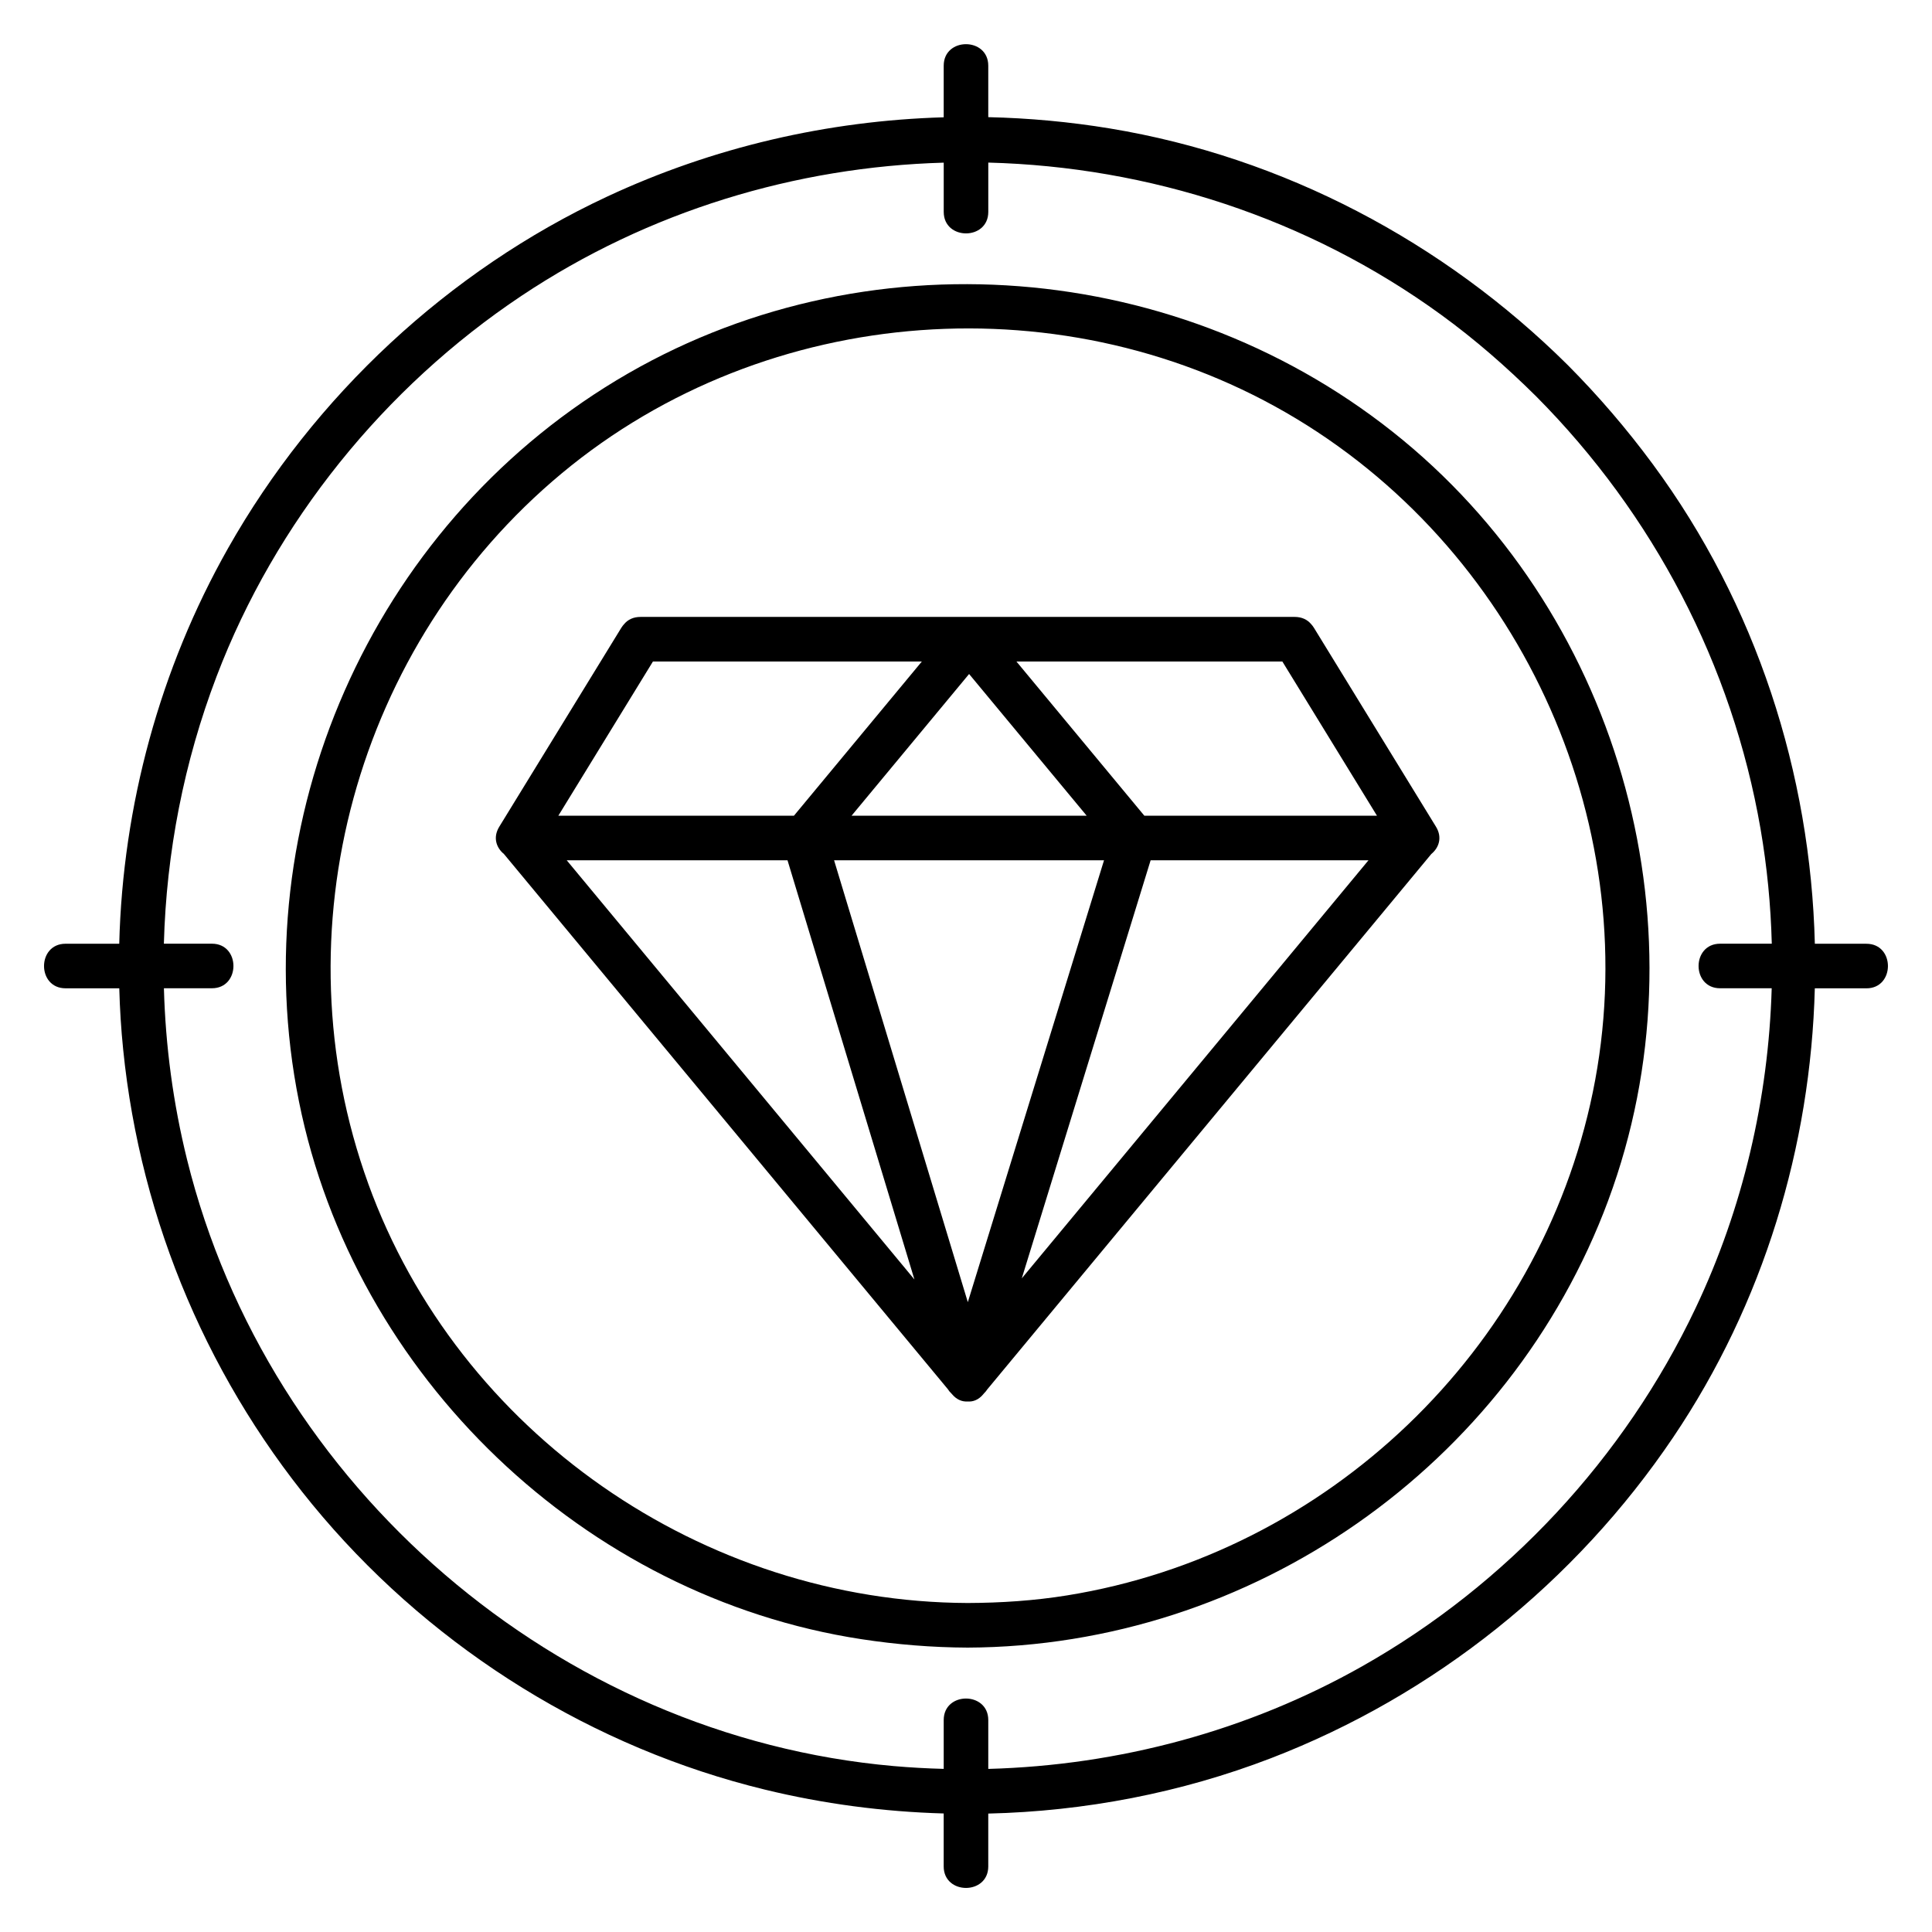 <?xml version="1.0" encoding="UTF-8"?>
<!-- Uploaded to: SVG Repo, www.svgrepo.com, Generator: SVG Repo Mixer Tools -->
<svg fill="#000000" width="800px" height="800px" version="1.1" viewBox="144 144 512 512" xmlns="http://www.w3.org/2000/svg">
 <g>
  <path d="m404.61 513.45c0.051-0.07 0.109-0.129 0.156-0.195 0.336-0.316 0.629-0.668 0.875-1.055 13.066-15.766 26.145-31.52 39.211-47.281 21.266-25.645 42.539-51.277 63.805-76.918 4.891-5.894 9.781-11.789 14.66-17.684 1.996-1.633 2.981-4.379 1.23-7.231-10.773-17.555-21.551-35.117-32.316-52.672-0.246-0.402-0.523-0.758-0.809-1.062-0.953-1.113-2.383-1.859-4.289-1.859h-58.695-93.098-21.617c-1.891 0-3.316 0.727-4.262 1.832-0.297 0.316-0.582 0.68-0.836 1.094-10.773 17.555-21.551 35.117-32.316 52.672-1.75 2.856-0.766 5.59 1.23 7.223 13.391 16.148 26.793 32.305 40.188 48.453 21.266 25.645 42.539 51.277 63.805 76.918 4.547 5.481 9.094 10.973 13.648 16.453 0.266 0.434 0.582 0.816 0.953 1.152 0.039 0.051 0.09 0.098 0.129 0.148 1.258 1.516 2.734 2.066 4.172 1.969 1.43 0.121 2.918-0.43 4.176-1.957zm70.18-103.02c-20.004 24.117-40 48.227-60.004 72.344 10.027-32.539 20.062-65.082 30.09-97.633 1.348-4.387 2.707-8.777 4.055-13.164h40.746 16.992c-10.613 12.82-21.254 25.641-31.879 38.453zm-9.27-91.121h18.32c8.355 13.617 16.719 27.246 25.074 40.867h-61.648c-11.297-13.617-22.602-27.246-33.898-40.867h52.152zm-33.535 40.867h-62.316c10.383-12.516 20.773-25.043 31.152-37.559 10.391 12.516 20.781 25.043 31.164 37.559zm-114.95-40.867h55.391 15.871c-11.297 13.617-22.602 27.246-33.898 40.867h-43.207-19.227c8.352-13.617 16.715-27.246 25.07-40.867zm47.328 137.27c-21.266-25.645-42.539-51.277-63.805-76.918-2.125-2.559-4.242-5.117-6.367-7.676h58.508c11.207 37.027 22.414 74.055 33.633 111.09-7.328-8.828-14.648-17.656-21.969-26.492zm3.711-74.566c-1.012-3.344-2.027-6.68-3.031-10.027h71.535c-12.035 39.035-24.059 78.062-36.094 117.1-10.801-35.691-21.605-71.383-32.41-107.07z"/>
  <path d="m570.22 462.06c26.312-70.887 3.836-153.33-54.387-201.39-58.539-48.324-143.27-55.211-208.46-15.891-65.031 39.223-99.117 116.7-84.141 191.14 14.641 72.797 75.59 131.23 149.04 142.48 9.34 1.426 18.727 2.195 28.172 2.234 75.199-0.305 143.61-48.059 169.78-118.57zm-328.63-4.379c-24.215-66.883-3.285-142.85 51.305-188.26 54.473-45.305 134.08-50.992 194.64-14.465 60.496 36.488 92.84 109.1 78.582 178.47-14.07 68.445-70.355 122.25-139.32 133.37-8.719 1.406-17.543 1.988-26.371 2.016-70.09-0.273-134.87-44.949-158.84-111.13z"/>
  <path d="m405.9 638.62v-14.004c25.574-0.602 51.051-5.492 74.934-14.68 43.266-16.66 80.66-46.613 106.58-85.039 23.969-35.543 36.438-77.137 37.531-118.98h13.676c7.598 0 7.606-11.809 0-11.809h-13.668c-1.133-45.105-15.477-89.867-42.914-127.05-6.867-9.309-14.395-18.098-22.555-26.301-32.953-32.707-75.422-55.133-121.33-62.711-10.695-1.762-21.473-2.754-32.254-3v-13.637c0-7.598-11.809-7.606-11.809 0v13.676c-30.742 0.887-61.184 7.93-89.25 21.039-41.996 19.621-77.609 52.84-100.41 93.176-18.047 31.898-27.906 68.207-28.832 104.8h-14.23c-7.598 0-7.606 11.809 0 11.809h14.238c0.148 5.41 0.48 10.812 1.031 16.207 4.613 45.727 23.066 88.965 52.918 123.91 30.328 35.492 71.734 61.195 117.12 72.234 15.508 3.777 31.43 5.875 47.41 6.328v14.031c0.004 7.598 11.812 7.609 11.812 0.004zm-25.031-26.59c-89.113-7.844-165.84-73.996-187.3-160.74-3.68-14.879-5.719-30.121-6.129-45.391h12.723c7.598 0 7.606-11.809 0-11.809h-12.734c0.648-24.156 5.332-48.195 13.973-70.848 15.574-40.875 44.465-76.613 80.816-100.86 33.664-22.453 72.648-34.164 111.88-35.277v13.047c0 7.598 11.809 7.606 11.809 0v-13.066c42.469 1.102 84.633 14.602 120.05 40.363 8.965 6.523 17.32 13.824 25.18 21.629 31.035 31.25 51.914 71.133 59.426 114.58 1.73 10.047 2.715 20.223 2.981 30.434h-13.699c-7.598 0-7.606 11.809 0 11.809h13.676c-0.848 29.246-7.644 58.359-20.164 84.742-18.863 39.773-50.035 73.277-88.363 94.938-30.289 17.121-64.48 26.262-99.09 27.199v-12.949c0-7.598-11.809-7.606-11.809 0v12.941c-4.402-0.113-8.812-0.359-13.219-0.742z"/>
 </g>
</svg>